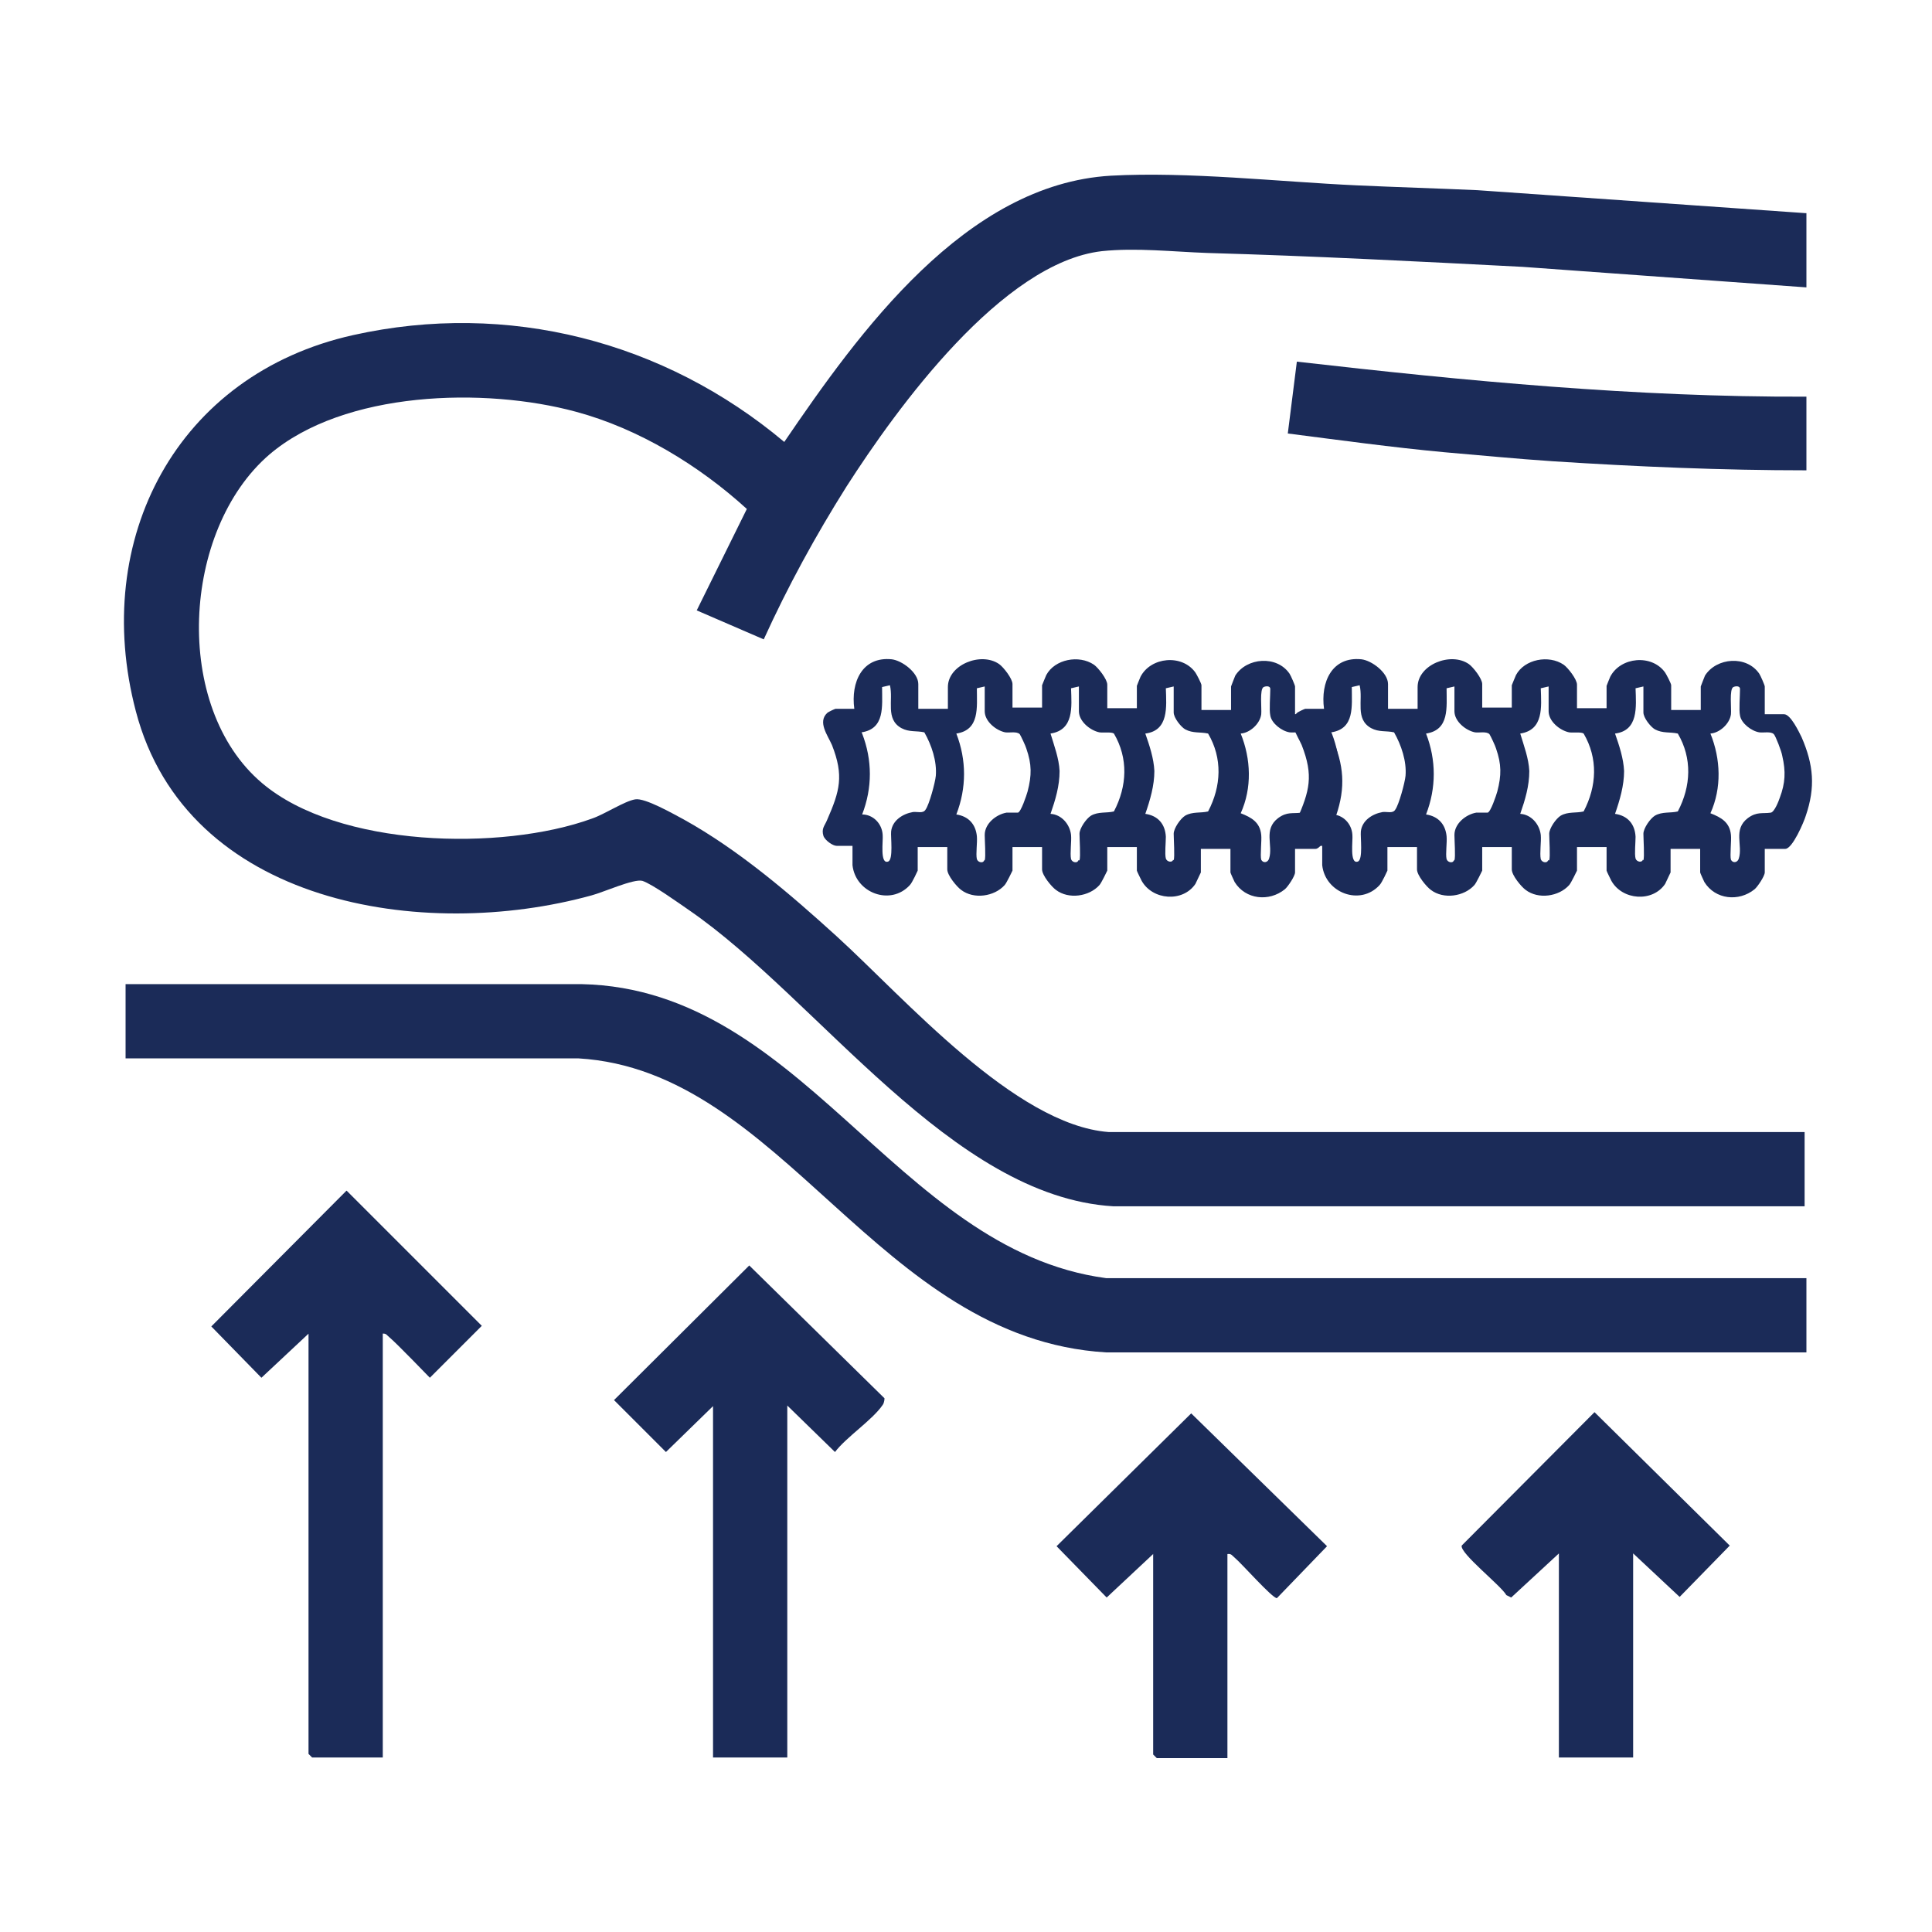 <svg viewBox="0 0 32 32" version="1.1" xmlns="http://www.w3.org/2000/svg" id="Layer_1">
  
  <defs>
    <style>
      .st0 {
        fill: #1b2b58;
      }
    </style>
  </defs>
  <g>
    <path d="M14.15,11.74c-.06-.44.13-.87.62-.82.17.02.44.22.44.41v.41h.49v-.36c0-.37.55-.59.85-.38.07.05.22.24.22.33v.39h.49v-.37s.06-.15.07-.17c.14-.26.54-.34.79-.17.07.05.22.24.22.33v.39h.49v-.37s.05-.13.06-.15c.17-.33.69-.38.91-.07.02.03.1.18.1.21v.41h.49v-.39s.06-.16.07-.18c.19-.3.69-.34.9-.03.02.03.09.19.09.21v.46h.32c.11,0,.25.3.29.38.2.46.23.83.07,1.3-.03.1-.22.55-.34.55h-.34v.39c0,.06-.12.24-.17.28-.26.21-.65.17-.83-.12-.01-.02-.07-.15-.07-.16v-.39h-.49v.39s-.08.17-.09.19c-.21.31-.71.27-.89-.05-.01-.02-.08-.16-.08-.17v-.39h-.49v.39s-.1.21-.13.24c-.17.19-.51.24-.72.08-.07-.05-.23-.24-.23-.34v-.37h-.49v.39s-.1.21-.13.24c-.17.19-.51.24-.72.08-.07-.05-.23-.24-.23-.34v-.37h-.49v.39s-.09.2-.13.24c-.32.35-.9.13-.95-.33,0-.1,0-.21,0-.32h-.26c-.07,0-.19-.09-.22-.16-.04-.13.02-.17.06-.27.21-.48.28-.73.08-1.24-.07-.16-.24-.38-.08-.53.02-.02.13-.07.14-.07h.3ZM14.28,12.15c.17.44.17.9,0,1.34.18,0,.33.15.34.34.01.09-.05.49.09.44.09-.03.04-.41.05-.5.02-.18.19-.29.36-.32.07-.01.17.03.21-.04.06-.08.16-.45.17-.56.02-.24-.07-.51-.19-.72-.13-.03-.25,0-.38-.07-.27-.15-.13-.46-.19-.71l-.13.03c0,.32.05.69-.34.75h0ZM16.31,14.25c.02-.06,0-.33,0-.42,0-.19.19-.34.36-.37.06,0,.14,0,.19,0,.05-.01.14-.28.16-.35.07-.27.07-.45-.02-.71-.01-.04-.09-.21-.11-.24-.05-.05-.17-.02-.24-.03-.15-.03-.34-.18-.34-.35v-.41l-.13.03c0,.32.05.69-.34.75.17.44.17.9,0,1.34.2.03.32.16.34.36.01.11-.02.29,0,.38.02.06.11.07.12.02h0ZM17.88,14.25c.02-.06,0-.35,0-.44s.11-.25.19-.3c.12-.07.26-.04.38-.07.22-.42.24-.88,0-1.29-.04-.03-.17-.01-.24-.02-.15-.03-.34-.18-.34-.35v-.41l-.13.03c.01.31.05.69-.34.75.06.2.14.41.15.62,0,.25-.07.48-.15.71.18.01.32.17.34.35.01.11-.02.3,0,.4.02.06.11.07.12.02h.01ZM19.44,14.25c.02-.06,0-.35,0-.44,0-.09.11-.25.19-.3.12-.07.26-.04.38-.07.22-.42.24-.88,0-1.29-.13-.03-.25,0-.38-.07-.07-.04-.19-.19-.19-.28v-.43l-.13.03c.01.31.05.7-.34.75.07.2.14.41.15.62,0,.24-.07.48-.15.71.21.03.33.17.34.38,0,.1-.02.28,0,.36.02.06.11.07.12.02h0ZM21.04,11.85c-.02-.09,0-.32,0-.44,0-.05-.07-.05-.11-.03-.07.03-.03.36-.04.45-.02.16-.19.31-.34.32.17.42.19.9,0,1.32.18.07.32.15.34.36.01.09-.02.34,0,.41.03.06.11.05.13-.02.07-.22-.1-.48.15-.67.15-.11.24-.07.38-.09.06-.01.13-.19.15-.25.09-.24.1-.43.04-.69-.01-.07-.11-.33-.14-.36-.05-.05-.17-.02-.24-.03-.13-.02-.3-.15-.32-.28Z" class="st0"></path>
    <path d="M21.93,11.74c-.06-.44.13-.87.62-.82.17.02.44.22.44.41v.41h.49v-.36c0-.37.55-.59.85-.38.07.05.22.24.22.33v.39h.49v-.37s.06-.15.07-.17c.14-.26.54-.34.79-.17.07.05.22.24.22.33v.39h.49v-.37s.05-.13.06-.15c.17-.33.69-.38.91-.07.02.03.1.18.1.21v.41h.49v-.39s.06-.16.07-.18c.19-.3.69-.34.9-.03.02.03.09.19.09.21v.46h.32c.11,0,.25.3.29.38.2.46.23.83.07,1.3-.03.1-.22.55-.34.55h-.34v.39c0,.06-.12.24-.17.28-.26.21-.65.17-.83-.12-.01-.02-.07-.15-.07-.16v-.39h-.49v.39s-.08.17-.09.19c-.21.31-.71.27-.89-.05-.01-.02-.08-.16-.08-.17v-.39h-.49v.39s-.1.21-.13.24c-.17.19-.51.24-.72.08-.07-.05-.23-.24-.23-.34v-.37h-.49v.39s-.1.21-.13.24c-.17.19-.51.24-.72.08-.07-.05-.23-.24-.23-.34v-.37h-.49v.39s-.09.2-.13.24c-.32.35-.9.13-.95-.33,0-.1,0-.21,0-.32h-.26c-.07,0-.19-.09-.22-.16-.04-.13.02-.17.06-.27.21-.48.28-.73.08-1.24-.07-.16-.24-.38-.08-.53.02-.02.13-.07.14-.07h.3ZM22.06,12.15c.17.44.17.9,0,1.34.18,0,.33.15.34.34.01.09-.05.49.09.44.09-.03.04-.41.05-.5.02-.18.19-.29.36-.32.07-.01.17.03.21-.04.06-.08.16-.45.17-.56.02-.24-.07-.51-.19-.72-.13-.03-.25,0-.38-.07-.27-.15-.13-.46-.19-.71l-.13.03c0,.32.05.69-.34.75h0ZM24.09,14.25c.02-.06,0-.33,0-.42,0-.19.19-.34.36-.37.06,0,.14,0,.19,0,.05-.01.14-.28.16-.35.07-.27.07-.45-.02-.71-.01-.04-.09-.21-.11-.24-.05-.05-.17-.02-.24-.03-.15-.03-.34-.18-.34-.35v-.41l-.13.03c0,.32.05.69-.34.75.17.44.17.9,0,1.34.2.03.32.16.34.36.01.11-.02.29,0,.38.02.06.11.07.12.02h0ZM25.66,14.25c.02-.06,0-.35,0-.44s.11-.25.19-.3c.12-.07.26-.04.38-.07.22-.42.24-.88,0-1.29-.04-.03-.17-.01-.24-.02-.15-.03-.34-.18-.34-.35v-.41l-.13.03c.01.31.05.69-.34.75.06.2.14.41.15.62,0,.25-.07.48-.15.71.18.01.32.17.34.35.01.11-.02.3,0,.4.02.06.11.07.12.02h.01ZM27.22,14.25c.02-.06,0-.35,0-.44,0-.09.11-.25.19-.3.12-.07.26-.04.38-.07.22-.42.24-.88,0-1.29-.13-.03-.25,0-.38-.07-.07-.04-.19-.19-.19-.28v-.43l-.13.03c.01.31.05.7-.34.75.07.2.14.41.15.62,0,.24-.07.48-.15.71.21.03.33.17.34.38,0,.1-.02.28,0,.36.02.06.11.07.12.02h0ZM28.82,11.85c-.02-.09,0-.32,0-.44,0-.05-.07-.05-.11-.03-.07.03-.03.36-.04.45-.02.16-.19.31-.34.32.17.42.19.9,0,1.32.18.07.32.15.34.36.01.09-.02.34,0,.41.03.06.11.05.13-.02.07-.22-.1-.48.15-.67.15-.11.24-.07.38-.09.06-.01.13-.19.15-.25.09-.24.1-.43.04-.69-.01-.07-.11-.33-.14-.36-.05-.05-.17-.02-.24-.03-.13-.02-.3-.15-.32-.28Z" class="st0"></path>
  </g>
  <g>
    <path d="M29.92,3.53v1.23l-4.7-.34c-1.74-.09-3.47-.18-5.22-.23-.57-.02-1.18-.09-1.75-.03-1.65.19-3.39,2.59-4.23,3.9-.51.81-.97,1.65-1.37,2.53l-1.11-.48.83-1.68c-.79-.72-1.79-1.33-2.83-1.61-1.51-.41-3.84-.35-5.08.71-1.45,1.25-1.61,4.18-.12,5.44,1.26,1.07,3.97,1.13,5.46.59.21-.07.54-.29.72-.32.16-.03.63.24.8.33.92.51,1.77,1.24,2.54,1.94,1.12,1.02,2.95,3.12,4.5,3.24h11.53s0,1.23,0,1.23h-11.45c-2.68-.16-4.89-3.43-7.02-4.9-.16-.11-.62-.44-.78-.49-.14-.04-.65.19-.84.24-2.79.77-6.71.16-7.55-3.05-.75-2.85.68-5.58,3.6-6.23,2.56-.57,5.15.1,7.14,1.77,1.24-1.82,3-4.27,5.41-4.41,1.28-.07,2.78.1,4.07.16.66.03,1.33.05,2,.08l5.43.38Z" class="st0"></path>
    <path d="M29.92,21.17v1.23h-11.6c-3.79-.23-5.35-4.67-8.74-4.87H2.08s0-1.23,0-1.23h7.38c3.79-.06,5.34,4.4,8.86,4.87h11.6Z" class="st0"></path>
    <path d="M29.92,6.56v1.23c-1.4,0-2.8-.06-4.2-.15-.6-.04-1.21-.1-1.8-.15-.86-.08-1.73-.2-2.59-.31l.15-1.19c2.8.32,5.62.59,8.44.58Z" class="st0"></path>
    <path d="M6.34,22.09v7.02h-1.17l-.06-.06v-6.96l-.78.73-.83-.85,2.24-2.25,2.24,2.24-.86.86s-.56-.58-.67-.67c-.04-.03-.05-.07-.12-.06Z" class="st0"></path>
    <path d="M11.82,23.28l-.79.77-.86-.86,2.24-2.23,2.24,2.2s0,.07-.03.11c-.17.25-.6.53-.79.78l-.79-.77v5.83h-1.23v-5.83Z" class="st0"></path>
    <path d="M19.11,25.73l-.78.73-.83-.85,2.23-2.2,2.25,2.2-.83.86c-.07.01-.59-.58-.7-.67-.04-.03-.05-.07-.12-.06v3.38h-1.17l-.06-.06v-3.32Z" class="st0"></path>
    <path d="M27.05,25.73v3.38h-1.23v-3.38l-.79.73-.08-.04c-.09-.16-.77-.69-.74-.82l2.2-2.21,2.24,2.21-.83.85-.78-.73Z" class="st0"></path>
  </g>
</svg>